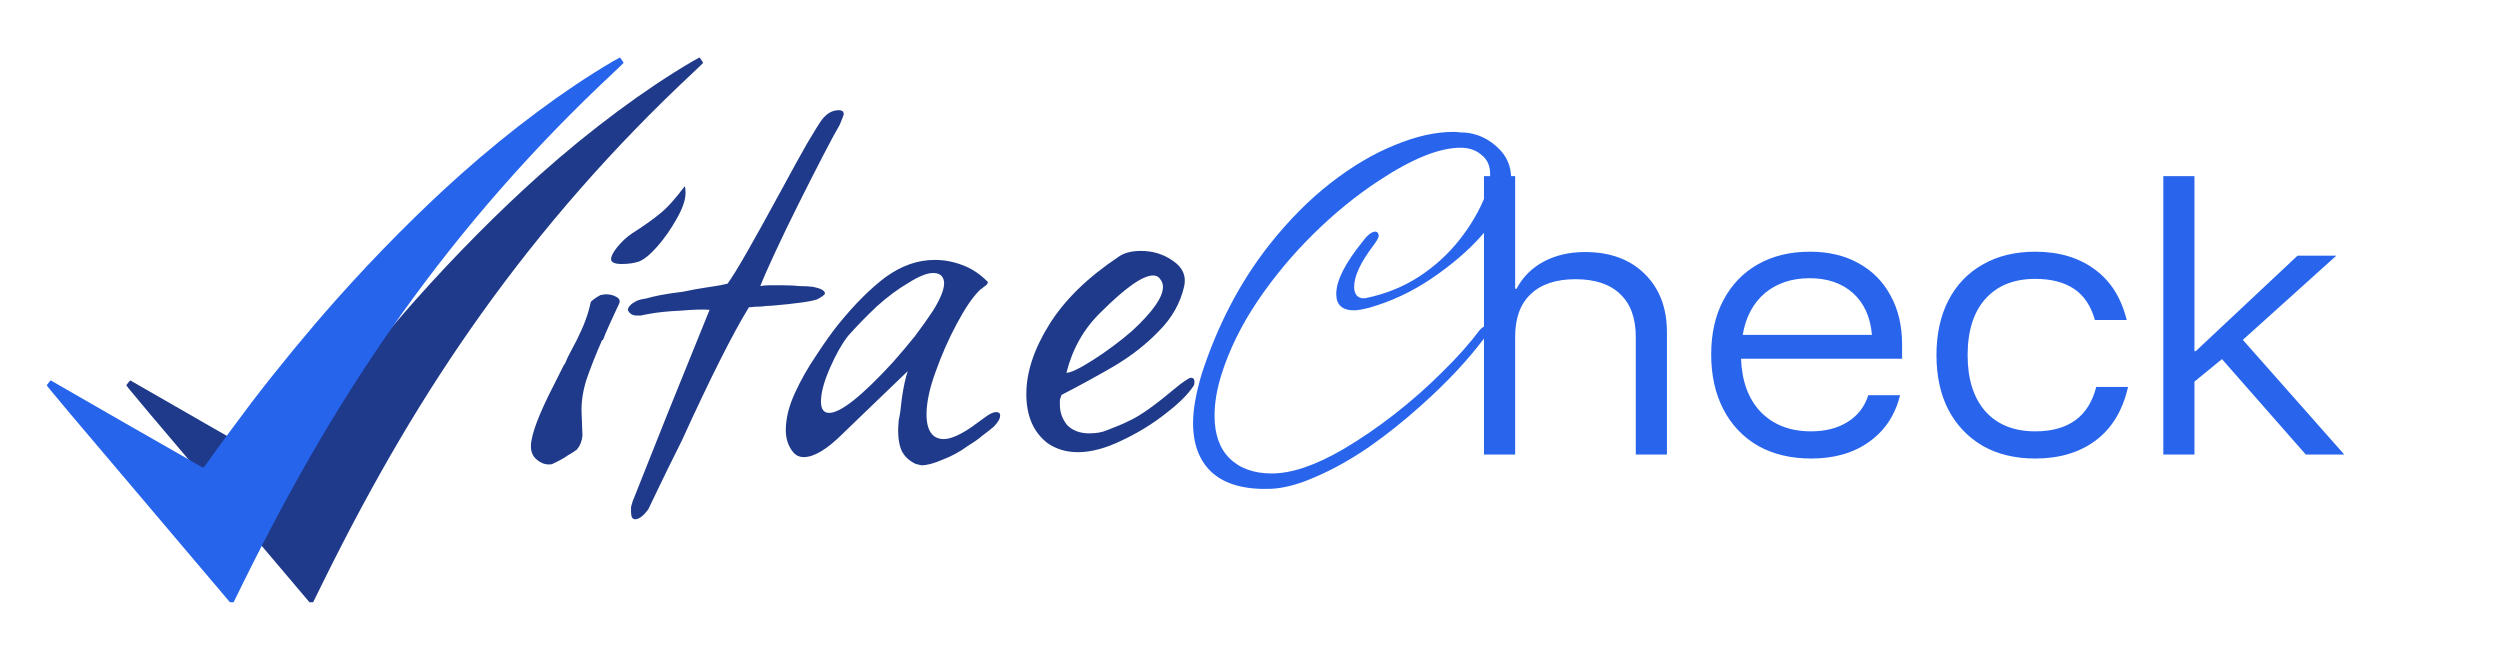 <svg width="220" height="57" viewBox="0 0 220 57" fill="none" xmlns="http://www.w3.org/2000/svg">
<g clip-path="url(#clip0_89_2)">
<path d="M54.712 23.232C54.088 23.232 53.776 23.088 53.776 22.8C53.776 22.56 53.944 22.224 54.28 21.792C54.664 21.312 55.096 20.904 55.576 20.568C56.632 19.896 57.448 19.32 58.024 18.84C58.648 18.36 59.392 17.544 60.256 16.392C60.304 16.488 60.328 16.68 60.328 16.968C60.328 17.592 60.064 18.36 59.536 19.272C59.056 20.136 58.504 20.928 57.88 21.648C57.256 22.368 56.704 22.824 56.224 23.016C55.792 23.16 55.288 23.232 54.712 23.232ZM48.304 40.872C47.92 40.872 47.56 40.728 47.224 40.44C46.888 40.152 46.72 39.768 46.72 39.288C46.72 38.28 47.416 36.432 48.808 33.744L49.6 32.16C49.696 32.064 49.816 31.824 49.96 31.44C50.152 31.056 50.416 30.552 50.752 29.928C51.088 29.256 51.352 28.656 51.544 28.128C51.736 27.6 51.88 27.096 51.976 26.616C51.976 26.568 52.072 26.472 52.264 26.328C52.456 26.184 52.648 26.064 52.84 25.968L53.272 25.896C53.656 25.896 53.968 25.968 54.208 26.112C54.496 26.256 54.592 26.448 54.496 26.688C54.16 27.408 53.872 28.032 53.632 28.56C53.392 29.088 53.2 29.544 53.056 29.928H52.984C52.456 31.128 52 32.28 51.616 33.384C51.28 34.44 51.136 35.448 51.184 36.408L51.256 38.352C51.208 38.832 51.04 39.24 50.752 39.576C50.56 39.72 50.296 39.888 49.96 40.08C49.624 40.32 49.192 40.56 48.664 40.8C48.616 40.848 48.496 40.872 48.304 40.872ZM55.891 45.696C55.651 45.696 55.531 45.48 55.531 45.048C55.531 44.952 55.531 44.808 55.531 44.616C55.579 44.472 55.627 44.304 55.675 44.112L58.771 36.336L62.443 27.264C61.867 27.216 61.027 27.24 59.923 27.336C58.819 27.384 57.883 27.48 57.115 27.624C56.827 27.672 56.587 27.72 56.395 27.768C56.251 27.768 56.131 27.768 56.035 27.768C55.651 27.768 55.387 27.6 55.243 27.264C55.291 26.976 55.555 26.712 56.035 26.472C56.275 26.376 56.563 26.304 56.899 26.256C57.235 26.16 57.643 26.064 58.123 25.968C58.651 25.872 59.107 25.8 59.491 25.752C59.923 25.704 60.235 25.656 60.427 25.608C60.667 25.56 60.907 25.512 61.147 25.464C61.387 25.416 61.675 25.368 62.011 25.32C62.299 25.272 62.611 25.224 62.947 25.176C63.283 25.128 63.643 25.056 64.027 24.96C64.411 24.432 64.987 23.496 65.755 22.152C66.523 20.808 67.507 19.032 68.707 16.824C69.667 15.048 70.435 13.656 71.011 12.648C71.635 11.592 72.067 10.896 72.307 10.56C72.739 9.984 73.243 9.696 73.819 9.696C74.107 9.696 74.251 9.816 74.251 10.056C74.251 10.104 74.131 10.416 73.891 10.992C73.603 11.472 73.123 12.36 72.451 13.656C71.779 14.952 71.059 16.368 70.291 17.904C69.523 19.44 68.827 20.88 68.203 22.224C67.579 23.568 67.147 24.552 66.907 25.176C67.147 25.128 67.411 25.104 67.699 25.104C68.035 25.104 68.443 25.104 68.923 25.104C69.451 25.104 69.931 25.128 70.363 25.176C70.843 25.176 71.251 25.2 71.587 25.248C72.259 25.392 72.595 25.584 72.595 25.824C72.595 25.92 72.379 26.088 71.947 26.328C71.707 26.424 71.251 26.52 70.579 26.616C69.907 26.712 69.019 26.808 67.915 26.904C67.627 26.904 67.315 26.928 66.979 26.976C66.643 26.976 66.283 27 65.899 27.048C64.459 29.4 62.491 33.312 59.995 38.784C59.083 40.608 58.387 42.024 57.907 43.032C57.427 44.04 57.139 44.64 57.043 44.832C56.611 45.408 56.227 45.696 55.891 45.696ZM81.102 40.944C81.006 40.944 80.91 40.92 80.814 40.872C80.718 40.872 80.622 40.848 80.526 40.8C79.854 40.464 79.422 39.984 79.23 39.36C79.038 38.736 78.99 37.944 79.086 36.984C79.182 36.6 79.278 35.928 79.374 34.968C79.518 34.008 79.686 33.24 79.878 32.664L76.206 36.192L74.19 38.136C72.798 39.528 71.646 40.224 70.734 40.224C70.35 40.224 70.038 40.08 69.798 39.792C69.366 39.264 69.15 38.616 69.15 37.848C69.15 36.84 69.414 35.76 69.942 34.608C70.47 33.456 71.094 32.352 71.814 31.296C72.534 30.192 73.182 29.28 73.758 28.56C75.198 26.784 76.59 25.392 77.934 24.384C79.326 23.376 80.766 22.872 82.254 22.872C83.07 22.872 83.862 23.016 84.63 23.304C85.446 23.592 86.19 24.072 86.862 24.744L86.934 24.816C86.934 24.96 86.814 25.104 86.574 25.248C86.478 25.344 86.382 25.416 86.286 25.464C86.238 25.512 86.19 25.56 86.142 25.608C85.566 26.184 84.918 27.144 84.198 28.488C83.478 29.832 82.854 31.248 82.326 32.736C81.798 34.176 81.534 35.424 81.534 36.48C81.534 37.44 81.774 38.088 82.254 38.424C82.494 38.568 82.758 38.64 83.046 38.64C83.67 38.64 84.534 38.256 85.638 37.488C85.686 37.44 85.782 37.368 85.926 37.272C86.118 37.128 86.382 36.936 86.718 36.696C87.102 36.408 87.414 36.264 87.654 36.264C87.894 36.264 88.014 36.36 88.014 36.552C88.014 36.84 87.822 37.176 87.438 37.56C87.15 37.8 86.814 38.064 86.43 38.352C86.094 38.64 85.686 38.928 85.206 39.216C84.486 39.744 83.742 40.152 82.974 40.44C82.206 40.776 81.582 40.944 81.102 40.944ZM72.966 36.336C73.974 36.336 75.846 34.848 78.582 31.872C79.302 31.056 79.95 30.288 80.526 29.568C81.102 28.8 81.63 28.056 82.11 27.336C82.974 25.944 83.262 24.984 82.974 24.456C82.83 24.168 82.542 24.024 82.11 24.024C81.582 24.024 80.862 24.312 79.95 24.888C79.038 25.416 78.102 26.112 77.142 26.976C76.23 27.84 75.39 28.704 74.622 29.568C74.094 30.24 73.566 31.176 73.038 32.376C72.51 33.576 72.246 34.56 72.246 35.328C72.246 36 72.486 36.336 72.966 36.336ZM94.853 39.792C93.845 39.792 92.957 39.528 92.189 39C90.941 38.04 90.317 36.6 90.317 34.68C90.317 32.76 90.989 30.72 92.333 28.56C93.677 26.4 95.717 24.408 98.453 22.584C98.933 22.248 99.581 22.08 100.397 22.08C101.453 22.08 102.389 22.368 103.205 22.944C104.069 23.52 104.405 24.264 104.213 25.176C103.877 26.664 103.133 27.984 101.981 29.136C100.877 30.288 99.557 31.32 98.021 32.232C96.533 33.096 94.997 33.936 93.413 34.752C93.365 34.896 93.317 35.04 93.269 35.184C93.269 35.328 93.269 35.472 93.269 35.616C93.269 36.288 93.485 36.888 93.917 37.416C94.397 37.896 95.045 38.136 95.861 38.136C96.485 38.136 97.013 38.04 97.445 37.848C98.213 37.56 98.837 37.296 99.317 37.056C99.845 36.816 100.445 36.456 101.117 35.976C101.789 35.496 102.701 34.776 103.853 33.816C104.381 33.432 104.693 33.24 104.789 33.24C105.077 33.24 105.173 33.456 105.077 33.888C104.597 34.656 103.757 35.496 102.557 36.408C101.405 37.32 100.109 38.112 98.669 38.784C97.277 39.456 96.005 39.792 94.853 39.792ZM93.845 32.808C94.229 32.808 95.021 32.424 96.221 31.656C97.421 30.888 98.549 30.048 99.605 29.136C101.429 27.456 102.341 26.16 102.341 25.248C102.341 25.008 102.269 24.792 102.125 24.6C101.981 24.36 101.765 24.24 101.477 24.24C100.565 24.24 99.029 25.32 96.869 27.48C95.381 28.92 94.373 30.696 93.845 32.808Z" fill="#1F3A8A"/>
<path d="M111.875 43.015C109.595 43.105 107.87 42.64 106.7 41.62C105.56 40.6 104.99 39.13 104.99 37.21C104.99 36.04 105.245 34.6 105.755 32.89C107.165 28.57 109.145 24.79 111.695 21.55C113.405 19.39 115.205 17.575 117.095 16.105C118.985 14.635 120.86 13.525 122.72 12.775C124.58 11.995 126.32 11.605 127.94 11.605C128.09 11.605 128.27 11.62 128.48 11.65C128.69 11.65 128.93 11.665 129.2 11.695C130.19 11.845 131.06 12.28 131.81 13C132.59 13.72 132.98 14.62 132.98 15.7C132.98 16.27 132.86 16.87 132.62 17.5C132.32 18.34 131.57 19.42 130.37 20.74C129.2 22.06 127.73 23.32 125.96 24.52C124.22 25.69 122.39 26.545 120.47 27.085C119.87 27.235 119.435 27.31 119.165 27.31C118.115 27.31 117.59 26.83 117.59 25.87C117.59 24.7 118.37 23.155 119.93 21.235C120.35 20.665 120.725 20.38 121.055 20.38C121.235 20.41 121.325 20.545 121.325 20.785C121.295 20.965 121.13 21.25 120.83 21.64C119.72 23.11 119.165 24.31 119.165 25.24C119.165 25.6 119.255 25.87 119.435 26.05C119.645 26.23 119.9 26.29 120.2 26.23C121.94 25.87 123.5 25.24 124.88 24.34C126.26 23.44 127.445 22.36 128.435 21.1C129.455 19.81 130.235 18.46 130.775 17.05C131.015 16.42 131.135 15.85 131.135 15.34C131.135 14.59 130.88 14.02 130.37 13.63C129.89 13.21 129.275 13 128.525 13C126.665 13 124.28 13.96 121.37 15.88C119.39 17.17 117.47 18.73 115.61 20.56C113.75 22.39 112.1 24.37 110.66 26.5C109.25 28.6 108.2 30.73 107.51 32.89C107.09 34.21 106.88 35.44 106.88 36.58C106.88 38.2 107.315 39.445 108.185 40.315C109.085 41.215 110.33 41.665 111.92 41.665C113.66 41.665 115.745 40.96 118.175 39.55C119.705 38.65 121.22 37.615 122.72 36.445C124.22 35.275 125.615 34.045 126.905 32.755C128.225 31.465 129.335 30.22 130.235 29.02C130.475 28.78 130.67 28.66 130.82 28.66C130.91 28.66 130.955 28.72 130.955 28.84C130.955 29.14 130.835 29.455 130.595 29.785C129.875 30.745 129.05 31.72 128.12 32.71C127.22 33.67 126.2 34.66 125.06 35.68C123.56 37.03 122.015 38.26 120.425 39.37C118.835 40.45 117.305 41.305 115.835 41.935C114.365 42.595 113.045 42.955 111.875 43.015ZM130.59 40V15.5H133.332V25.417H133.449C134.013 24.367 134.81 23.569 135.84 23.025C136.89 22.461 138.106 22.179 139.486 22.179C141.683 22.179 143.433 22.821 144.736 24.104C146.039 25.387 146.69 27.099 146.69 29.238V40H143.949V29.646C143.949 27.993 143.492 26.739 142.578 25.883C141.683 25.008 140.371 24.571 138.64 24.571C136.929 24.571 135.617 25.008 134.703 25.883C133.789 26.739 133.332 27.993 133.332 29.646V40H130.59ZM159.393 40.35C157.604 40.35 156.049 39.981 154.727 39.242C153.404 38.483 152.384 37.414 151.664 36.033C150.945 34.653 150.585 33.039 150.585 31.192C150.585 29.344 150.945 27.75 151.664 26.408C152.384 25.047 153.395 23.997 154.698 23.258C156 22.519 157.527 22.15 159.277 22.15C160.929 22.15 162.359 22.49 163.564 23.171C164.77 23.832 165.703 24.775 166.364 26C167.045 27.225 167.385 28.674 167.385 30.346V31.571H153.21C153.288 33.574 153.871 35.139 154.96 36.267C156.068 37.394 157.536 37.958 159.364 37.958C160.628 37.958 161.698 37.686 162.573 37.142C163.467 36.597 164.079 35.81 164.41 34.779H167.21C166.763 36.549 165.849 37.919 164.468 38.892C163.107 39.864 161.416 40.35 159.393 40.35ZM153.356 29.471H164.731C164.595 27.896 164.041 26.671 163.068 25.796C162.096 24.921 160.823 24.483 159.248 24.483C157.673 24.483 156.36 24.921 155.31 25.796C154.279 26.671 153.628 27.896 153.356 29.471ZM179.101 40.35C177.331 40.35 175.795 39.981 174.493 39.242C173.19 38.483 172.179 37.424 171.459 36.062C170.759 34.701 170.409 33.097 170.409 31.25C170.409 29.403 170.759 27.799 171.459 26.438C172.159 25.076 173.161 24.026 174.463 23.288C175.766 22.529 177.312 22.15 179.101 22.15C181.181 22.15 182.922 22.665 184.322 23.696C185.722 24.707 186.665 26.194 187.151 28.158H184.351C184.001 26.914 183.388 26 182.513 25.417C181.638 24.833 180.501 24.542 179.101 24.542C177.215 24.542 175.747 25.135 174.697 26.321C173.666 27.488 173.151 29.131 173.151 31.25C173.151 33.35 173.666 34.993 174.697 36.179C175.747 37.365 177.215 37.958 179.101 37.958C182.018 37.958 183.806 36.656 184.468 34.05H187.268C186.801 36.111 185.858 37.676 184.438 38.746C183.019 39.815 181.24 40.35 179.101 40.35ZM190.371 40V15.5H193.112V30.9H193.229L202.183 22.5H205.596L197.371 29.908L206.296 40H202.912L195.533 31.6L193.112 33.583V40H190.371Z" fill="#2865EC"/>
<g clip-path="url(#clip1_89_2)">
<path d="M60.904 5.417C56.713 7.876 51.975 11.396 47.521 15.366C43.931 18.566 40.102 22.422 36.556 26.408C34.109 29.162 31.472 32.366 29.089 35.481C28.26 36.567 26.117 39.475 25.443 40.435C25.097 40.929 24.905 41.168 24.866 41.156C24.834 41.148 21.802 39.414 18.132 37.308L11.458 33.472L11.307 33.646C11.227 33.743 11.139 33.849 11.12 33.885C11.084 33.95 11.649 34.622 26.077 51.631L27.236 53H27.396H27.555L28.459 51.165C32.926 42.128 37.313 34.687 42.289 27.704C47.776 20.012 53.987 12.927 60.976 6.402C61.474 5.936 61.88 5.543 61.88 5.527C61.88 5.506 61.605 5.109 61.554 5.057C61.546 5.053 61.255 5.215 60.904 5.417Z" fill="#1F3A8A"/>
</g>
<g clip-path="url(#clip2_89_2)">
<path d="M53.904 5.417C49.713 7.876 44.975 11.396 40.521 15.366C36.931 18.566 33.102 22.422 29.556 26.408C27.109 29.162 24.472 32.366 22.089 35.481C21.26 36.567 19.117 39.475 18.443 40.435C18.097 40.929 17.905 41.168 17.866 41.156C17.834 41.148 14.802 39.414 11.132 37.308L4.458 33.472L4.307 33.646C4.227 33.743 4.139 33.849 4.12 33.885C4.084 33.95 4.649 34.622 19.077 51.631L20.236 53H20.396H20.555L21.459 51.165C25.926 42.128 30.313 34.687 35.289 27.704C40.776 20.012 46.987 12.927 53.976 6.402C54.474 5.936 54.88 5.543 54.88 5.527C54.88 5.506 54.605 5.109 54.554 5.057C54.546 5.053 54.255 5.215 53.904 5.417Z" fill="#2664EB"/>
</g>
</g>
<defs>
<clipPath id="clip0_89_2">
<rect width="220" height="57" fill="white"/>
</clipPath>
<clipPath id="clip1_89_2">
<rect width="51" height="48" fill="white" transform="translate(11 5)"/>
</clipPath>
<clipPath id="clip2_89_2">
<rect width="51" height="48" fill="white" transform="translate(4 5)"/>
</clipPath>
</defs>
</svg>
